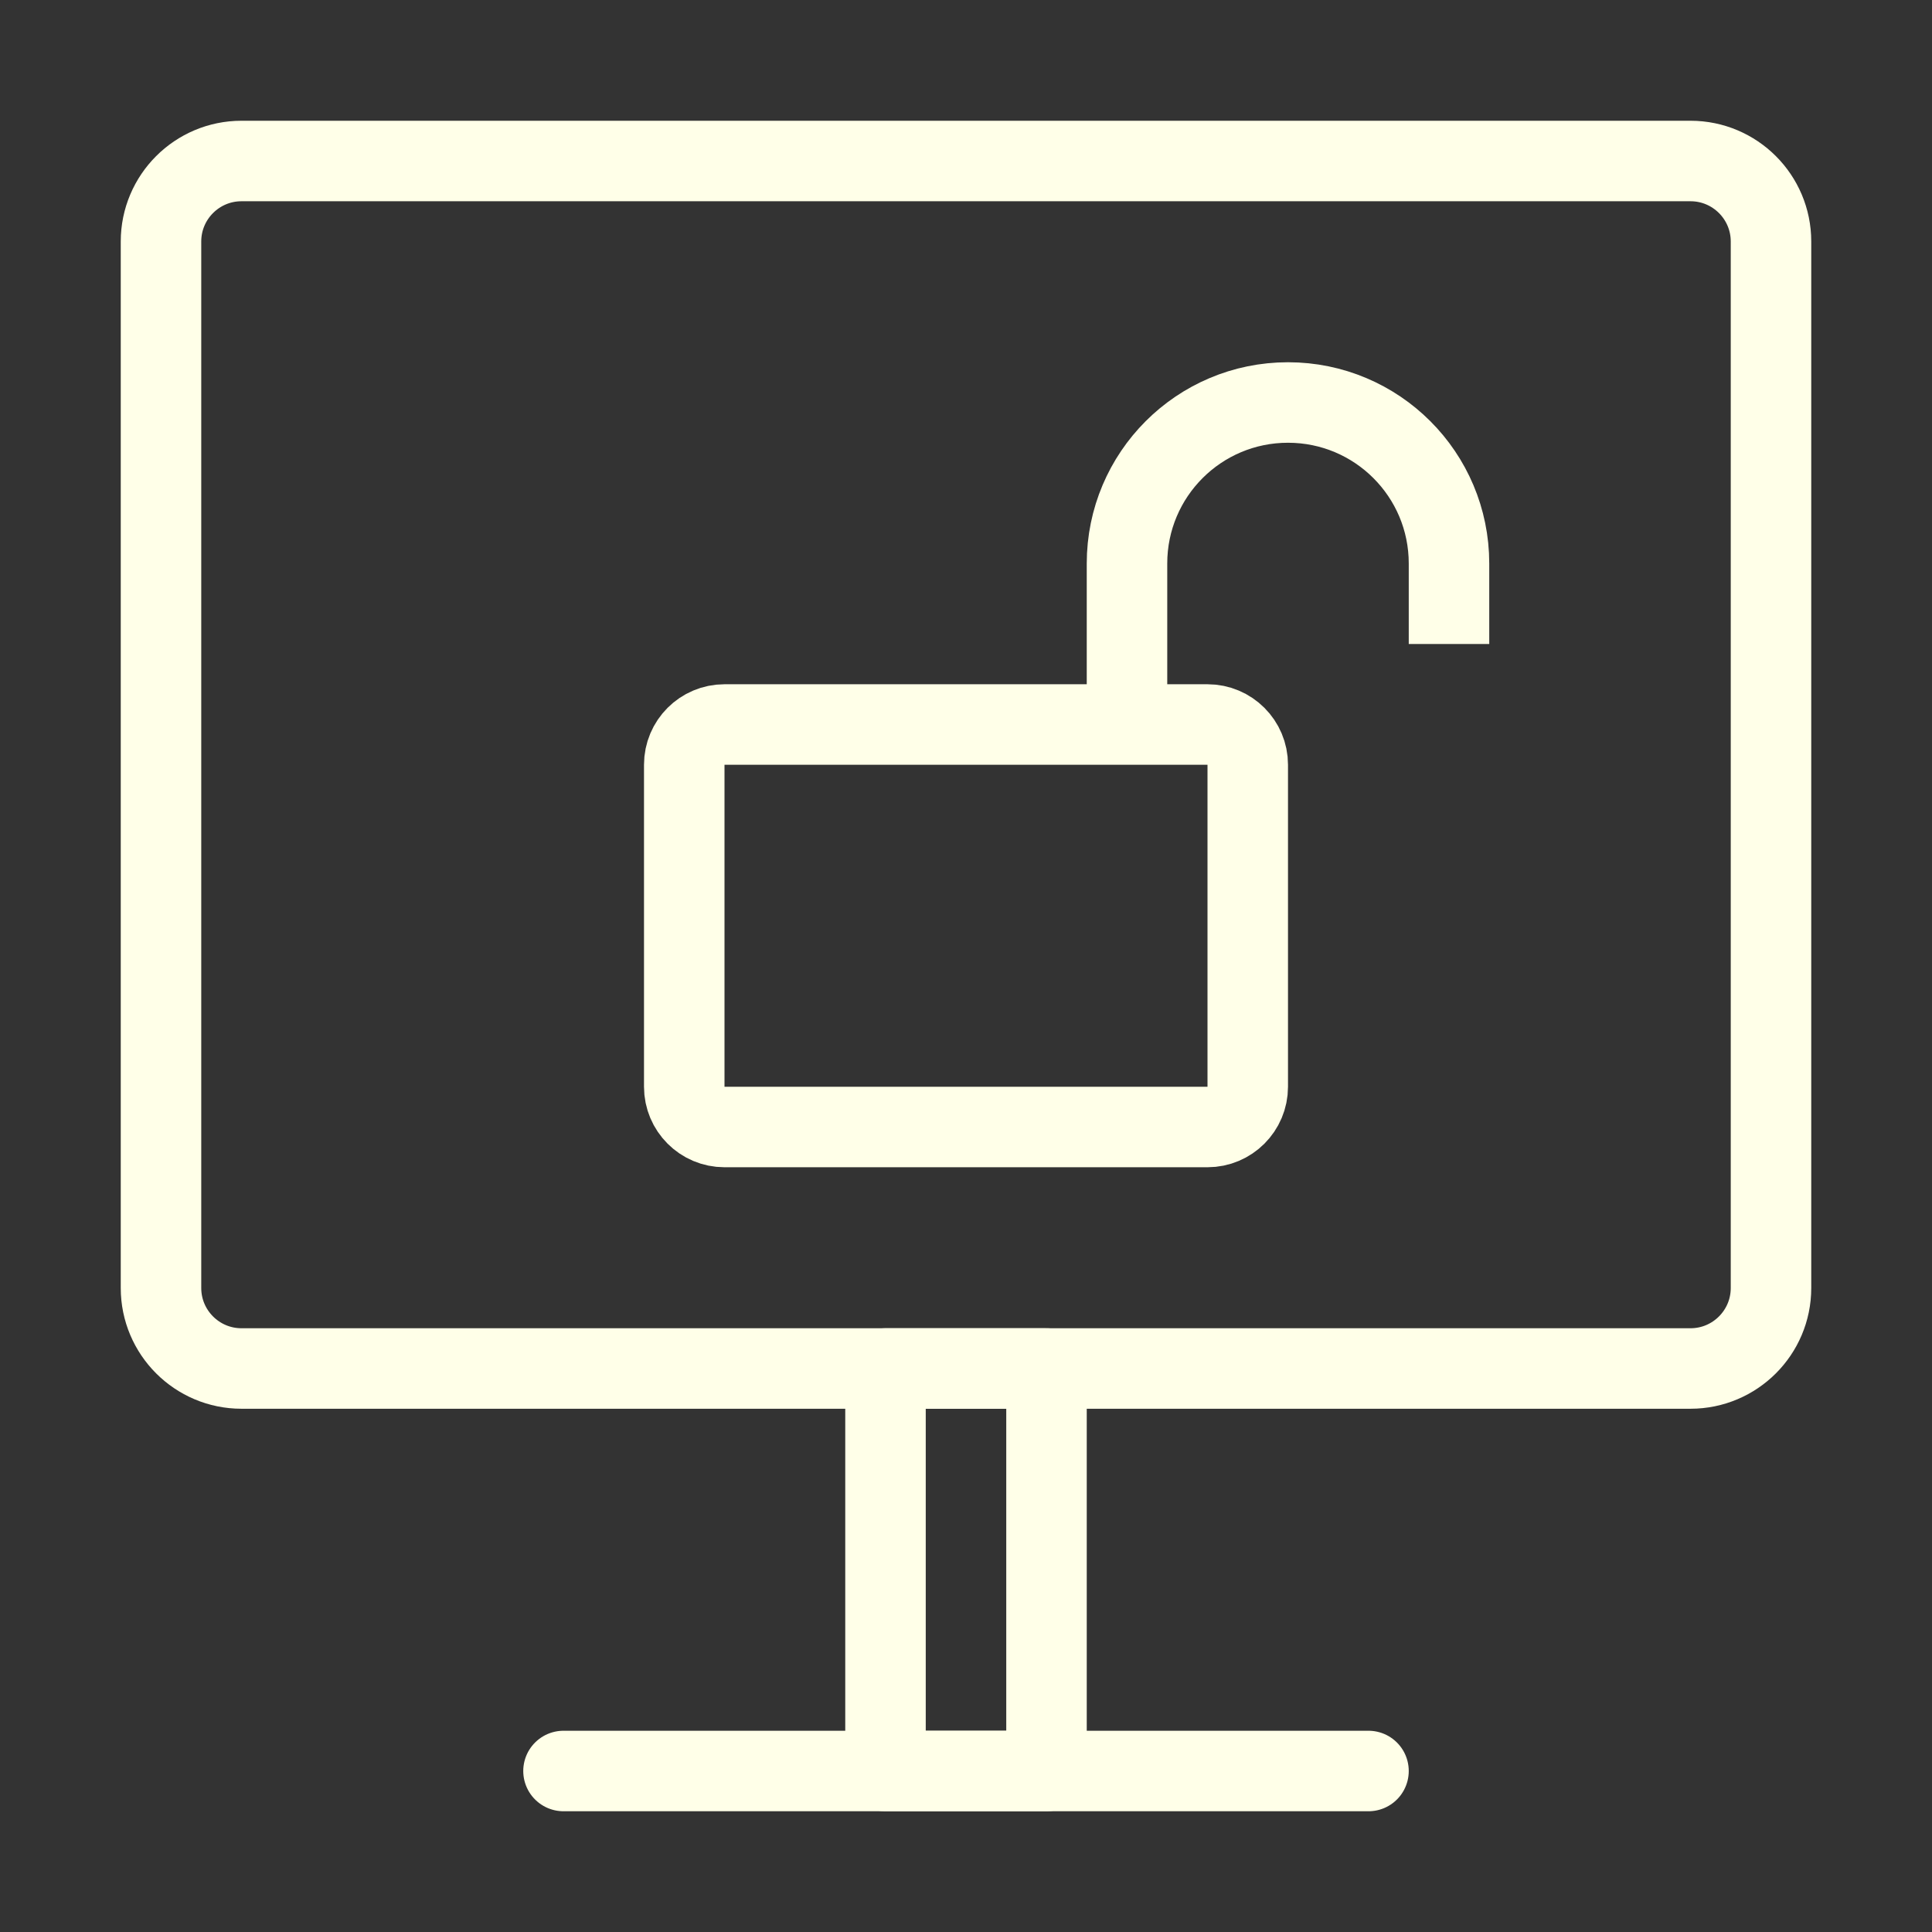 <svg width="24" height="24" viewBox="0 0 24 24" fill="none" xmlns="http://www.w3.org/2000/svg" data-reactroot="">
<rect x="0" y="0" width="24" height="24" fill="#333333" stroke="none"/>
<path stroke-linejoin="round" stroke-width="1" stroke="#FFFFE8" fill="none" d="M2 3C2 2.448 2.448 2 3 2H21C21.552 2 22 2.448 22 3V16C22 16.552 21.552 17 21 17H3C2.448 17 2 16.552 2 16V3Z"></path>
<path stroke-linejoin="round" stroke-linecap="round" stroke-miterlimit="10" stroke-width="1" stroke="#FFFFE8" fill="none" d="M13 17H11V22H13V17Z"></path>
<path stroke-linejoin="round" stroke-linecap="round" stroke-miterlimit="10" stroke-width="1" stroke="#FFFFE8" d="M7 22H17"></path>
<path stroke-linejoin="round" stroke-linecap="square" stroke-width="1" stroke="#FFFFE8" fill="none" d="M15 9H9C8.724 9 8.5 9.224 8.5 9.5V13.5C8.5 13.776 8.724 14 9 14H15C15.276 14 15.5 13.776 15.5 13.5V9.5C15.5 9.224 15.276 9 15 9Z"></path>
<path stroke-linejoin="round" stroke-width="1" stroke="#FFFFE8" d="M18 8V7C18 5.895 17.105 5 16 5V5C14.895 5 14 5.895 14 7V9"></path>
</svg>
